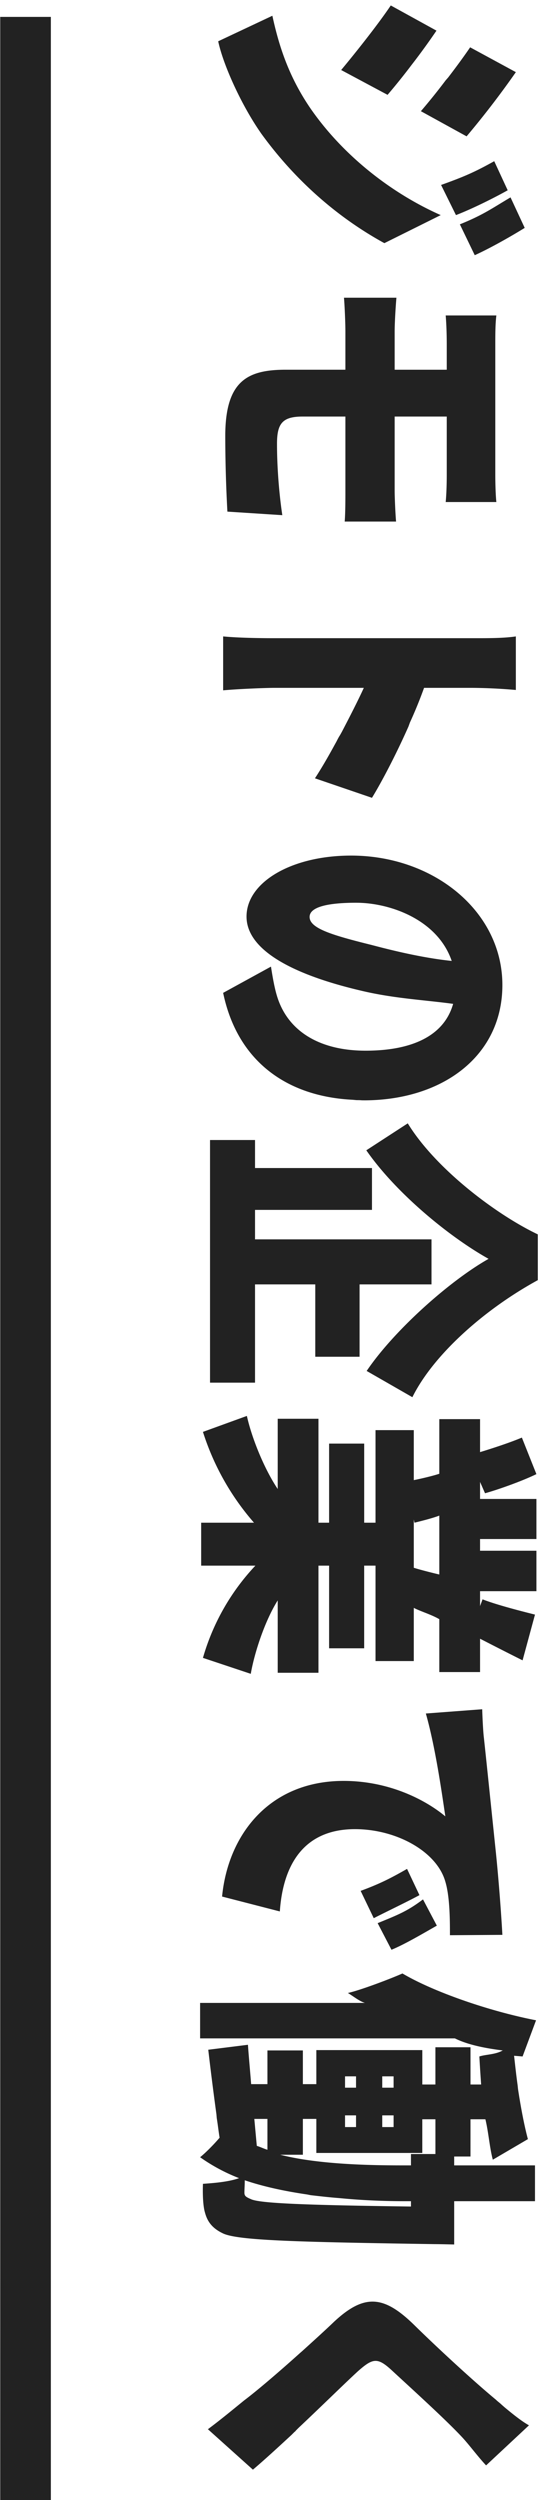 <svg width="32" height="148" fill="none" xmlns="http://www.w3.org/2000/svg"><path d="M3.014 148V1h-3v147h3ZM28.133 15.107l-.882-1.827c1.407-.567 1.932-.966 3.003-1.596l.84 1.806c-.882.546-2.079 1.218-2.96 1.617Zm-.483-7.035-2.709-1.49a36.59 36.59 0 0 0 1.47-1.828l.147-.168c.483-.63.945-1.26 1.302-1.785l2.71 1.47a52.957 52.957 0 0 1-2.92 3.801Zm-.63 4.662-.882-1.785c1.407-.504 2.016-.777 3.15-1.407l.798 1.722c-.903.504-2.142 1.113-3.066 1.47ZM15.45 7.862c-1.156-1.659-2.227-4.032-2.52-5.418L16.141.932c.4 1.848.987 3.612 2.226 5.44 1.932 2.813 4.81 5.06 7.75 6.362l-3.34 1.66c-2.877-1.576-5.376-3.823-7.329-6.532Zm7.517-2.247-2.75-1.47c.84-1.008 2.162-2.667 2.94-3.822l2.708 1.491a40.385 40.385 0 0 1-1.302 1.806l-.147.19a38.35 38.35 0 0 1-1.449 1.805Zm-9.492 24.671a83.808 83.808 0 0 1-.126-4.473c0-3.276 1.323-3.927 3.591-3.927h3.528V19.64c0-.504-.042-1.512-.084-2.016h3.108c-.042.462-.105 1.47-.105 2.016v2.247h3.087v-1.47c0-.609-.02-1.239-.063-1.743h3.003c-.063.504-.063 1.134-.063 1.743v7.665c0 .567.021 1.26.063 1.638h-3.003c.042-.42.063-1.029.063-1.638v-3.423h-3.087v4.39c0 .356.042 1.364.084 1.826h-3.045c.042-.483.042-1.407.042-1.764v-4.452h-2.54c-1.198 0-1.513.42-1.513 1.617 0 1.407.126 2.961.315 4.221l-3.255-.21Zm2.815 10.433c-.547 0-2.143.063-3.067.147v-3.192c.861.084 2.142.105 2.982.105h12.012c.756 0 1.66 0 2.352-.105v3.171a31.982 31.982 0 0 0-2.646-.126H25.13a26.604 26.604 0 0 1-.84 2.058l-.084.231c-.735 1.659-1.596 3.297-2.163 4.221l-3.38-1.155c.398-.609.797-1.302 1.175-1.995l.105-.189c.063-.126.126-.252.21-.378l.105-.189c.483-.924.945-1.827 1.302-2.604h-5.27Zm4.83 12.721c-1.786 0-2.773.274-2.773.84 0 .673 1.302 1.072 3.675 1.66 1.428.378 3.13.777 4.746.945-.84-2.457-3.675-3.444-5.649-3.444Zm-.232 11.677.588.02h-.02c-.169-.02-.316-.02-.463-.02h-.105Zm.672.02h-.084l-.714-.041c-3.8-.231-6.699-2.29-7.539-6.321l2.835-1.554c.105.672.21 1.26.357 1.743.63 2.079 2.52 3.234 5.25 3.234 2.688 0 4.641-.84 5.187-2.772-1.68-.231-3.507-.315-5.439-.777-4.137-.966-6.804-2.436-6.804-4.39 0-2.036 2.667-3.611 6.195-3.611 4.893 0 8.967 3.297 8.967 7.665 0 4.2-3.549 6.825-8.21 6.825Zm7.392 9.383c-2.33-1.301-5.48-3.884-7.245-6.425l2.457-1.596c1.66 2.709 5.271 5.418 7.707 6.573v2.709c-3.192 1.743-6.195 4.43-7.434 6.93l-2.709-1.554c1.617-2.394 4.914-5.334 7.224-6.636Zm-13.839 7.33h-2.667V67.486h2.667v1.659h6.93v2.478h-6.93v1.743h10.458v2.667h-4.263v4.284h-2.625v-4.284h-3.57v5.817Zm.021 10.832h-3.213V90.14h3.13a15.11 15.11 0 0 1-3.025-5.376l2.604-.945c.273 1.239.987 3.066 1.827 4.326v-4.158h2.415v6.153h.63v-4.683h2.08v4.683h.671v-5.48h2.268v2.96c.42-.083 1.134-.251 1.512-.377v-3.234h2.415v1.953c.756-.231 1.785-.567 2.478-.861l.861 2.163c-.86.42-2.289.924-3.045 1.134l-.294-.672v1.008h3.34v2.373h-3.34v.693h3.34v2.394h-3.34v.882l.147-.4c.798.316 2.268.694 3.108.904l-.735 2.709c-.84-.42-1.827-.924-2.52-1.281v1.974h-2.415v-3.13c-.462-.272-1.113-.461-1.512-.671v3.15h-2.268v-5.65h-.672v4.894h-2.079v-4.893h-.63v6.342h-2.415V94.74c-.777 1.239-1.386 3.129-1.596 4.347l-2.835-.945a13.3 13.3 0 0 1 3.108-5.46Zm9.387-2.73v2.856c.4.126 1.071.294 1.512.399V89.72c-.44.168-1.134.336-1.47.42l-.042-.19Zm-7.938 23.201-3.423-.882c.357-3.675 2.814-6.846 7.203-6.846 2.814 0 4.977 1.218 6.027 2.1-.21-1.407-.588-4.095-1.155-6.09l3.34-.252c.02.651.062 1.407.104 1.722.168 1.554.4 3.822.714 6.825.168 1.659.315 3.633.378 4.809l-3.108.021c0-.84 0-2.268-.273-3.171-.504-1.785-2.898-3.108-5.355-3.108-3.024 0-4.263 2.1-4.452 4.872Zm6.615 2.268-.819-1.575c1.176-.483 1.743-.693 2.688-1.407l.82 1.554c-.778.441-1.912 1.113-2.689 1.428Zm-1.05-1.869-.777-1.617c1.197-.441 1.827-.777 2.751-1.302l.735 1.554c-.777.42-1.932.966-2.709 1.365Zm-7.98 15.389a10.568 10.568 0 0 1-2.31-1.239c.315-.252.798-.735 1.155-1.155-.063-.378-.105-.777-.168-1.155l-.02-.231a192.272 192.272 0 0 1-.484-3.822l2.352-.294c.042.63.126 1.512.19 2.331h.965v-1.995h2.1v1.995h.798v-2.016h6.28v2.037h.776v-2.205h2.08v2.205h.63a101.37 101.37 0 0 1-.106-1.659c.378-.126.945-.105 1.386-.357-.84-.105-1.995-.294-2.835-.714H11.858v-2.1h9.765c-.336-.105-.693-.399-1.008-.588.693-.147 2.478-.819 3.234-1.155 1.806 1.071 5.103 2.226 7.917 2.772l-.798 2.142-.504-.042c.063.546.126 1.155.21 1.743l.021.21c.168 1.113.378 2.205.588 2.982l-2.079 1.218c-.189-.693-.252-1.617-.44-2.394h-.883v2.205h-.966v.525h4.788v2.121h-4.788v2.562s-.84-.021-1.155-.021c-8.148-.126-11.739-.21-12.579-.651-.65-.315-.903-.735-1.029-1.197-.126-.399-.147-1.134-.126-1.722.588-.042 1.491-.105 2.142-.336Zm3.78-1.386h-1.344c2.226.567 5.23.63 7.266.63h.483v-.672h1.45v-2.058h-.778v1.995h-6.279v-2.016h-.798v2.121Zm-3.444 1.512c0 .315-.02.525-.02.735 0 .189.083.252.377.378.504.252 3.192.357 9.492.441v-.315h-.294c-1.134 0-2.436-.042-3.78-.168l-.23-.021c-.547-.042-1.093-.105-1.639-.168l-.21-.042c-1.302-.189-2.583-.462-3.696-.84Zm8.148-3.843v.693h.672v-.693h-.672Zm0-2.31v.672h.672v-.672h-.672Zm-2.205 2.31v.693h.651v-.693h-.65Zm0-2.31v.672h.651v-.672h-.65Zm-4.599 2.52h-.777l.147 1.596c.21.063.42.168.63.231v-1.827Zm-.861 20.764-2.667-2.394c.735-.546 1.47-1.155 2.142-1.701.756-.567 2.058-1.68 3.297-2.793l.168-.147c.672-.609 1.323-1.197 1.87-1.722 1.805-1.68 2.96-1.554 4.745.189 1.344 1.323 3.528 3.339 4.851 4.431.105.105.231.189.336.294l.168.147c.504.42 1.03.84 1.45 1.071l-2.542 2.373c-.546-.588-1.029-1.26-1.47-1.722-.966-1.029-2.96-2.835-4.095-3.885-.86-.798-1.134-.756-2.016.021-.714.651-2.1 2.016-3.528 3.36l-.168.168c-.02.042-.063.063-.084.084l-.168.168c-.819.756-1.617 1.491-2.289 2.058Z" fill="#222"/></svg>